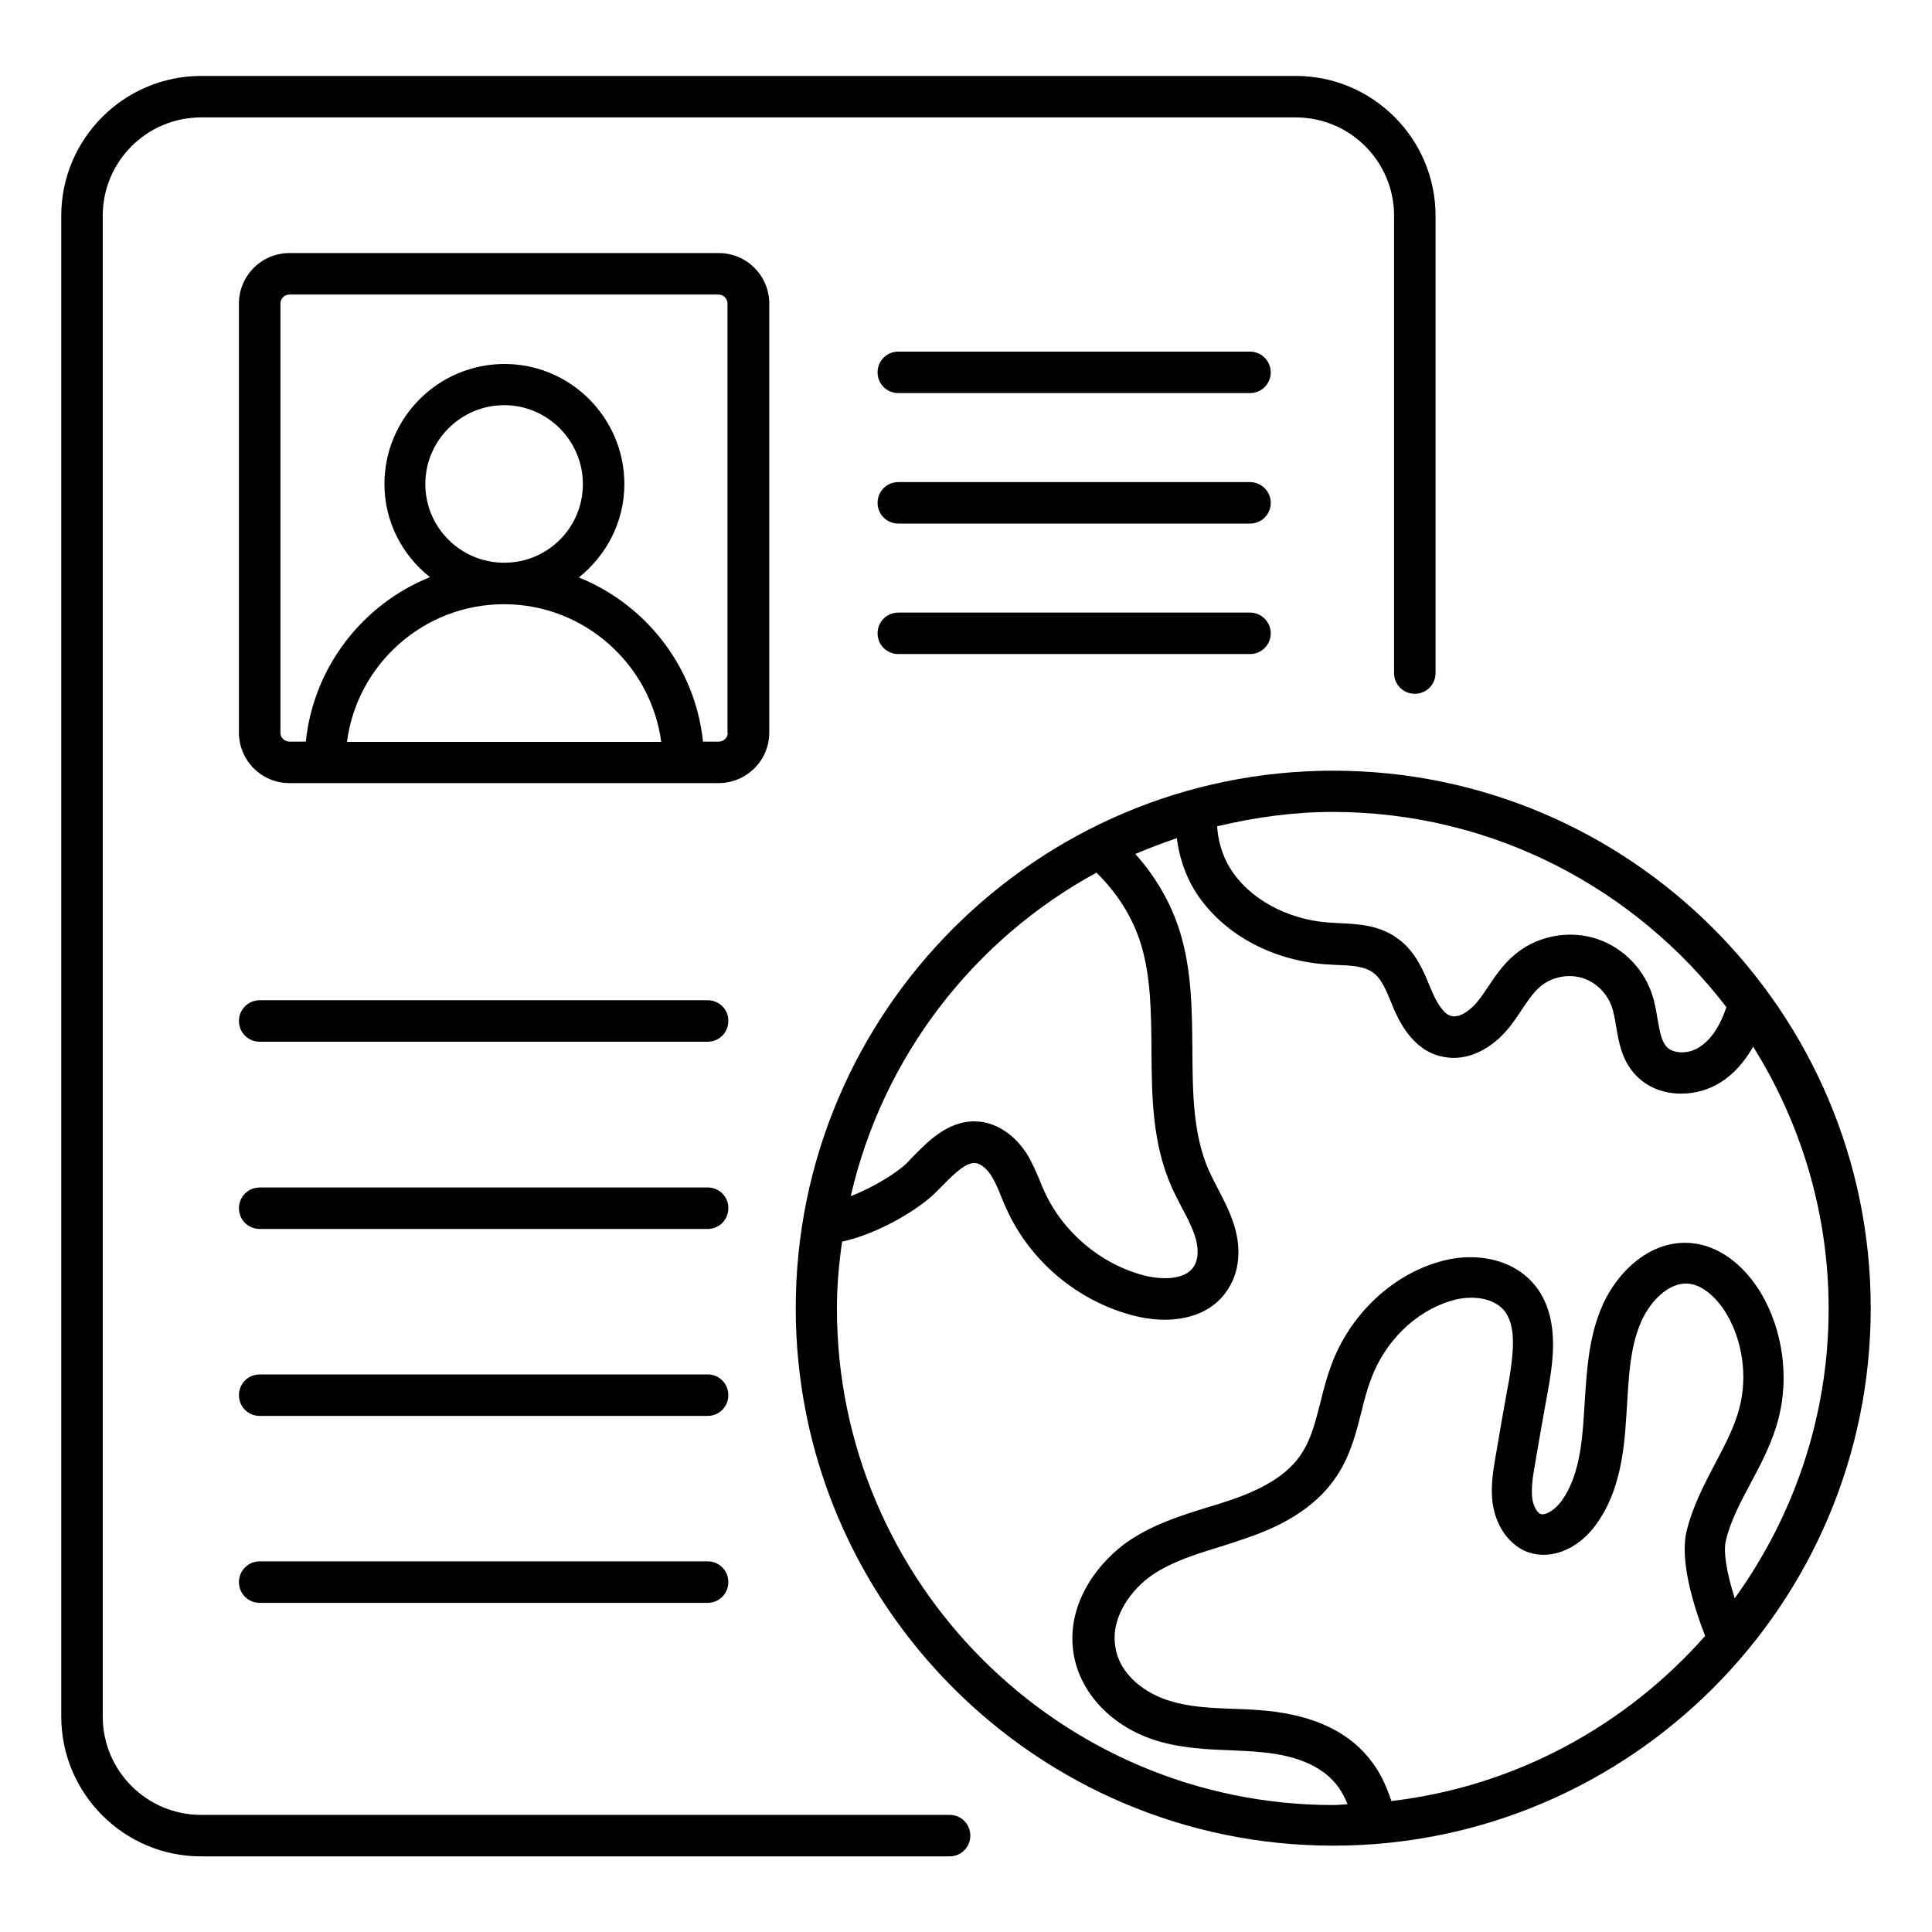<?xml version="1.0" encoding="UTF-8"?>
<!-- Uploaded to: ICON Repo, www.iconrepo.com, Generator: ICON Repo Mixer Tools -->
<svg fill="#000000" width="800px" height="800px" version="1.1" viewBox="144 144 512 512" xmlns="http://www.w3.org/2000/svg">
 <g>
  <path d="m395.65 624.96h-198.39c-14.352 0-26.031-11.68-26.031-26.031v-397.78c0-14.352 11.68-26.031 26.031-26.031h290.15c14.352 0 26.031 11.68 26.031 26.031v121.22c0 3.055 2.441 5.496 5.496 5.496 3.055 0 5.496-2.441 5.496-5.496v-121.22c0-20.383-16.641-37.023-37.023-37.023l-290.15 0.004c-20.383 0-37.023 16.641-37.023 37.023v397.78c0 20.383 16.641 37.023 37.023 37.023h198.39c3.055 0 5.496-2.441 5.496-5.496 0-3.059-2.445-5.5-5.496-5.5z"/>
  <path d="m347.86 338.17v-113.74c0-7.328-5.953-13.359-13.359-13.359h-113.82c-7.328 0-13.359 5.953-13.359 13.359v113.74c0 7.328 5.953 13.359 13.359 13.359h113.74c7.402 0 13.434-5.957 13.434-13.359zm-111.91 2.441c2.672-20.535 20.305-36.488 41.602-36.488 21.297 0 38.93 15.953 41.68 36.488zm41.68-47.48c-11.527 0-20.914-9.312-20.914-20.84 0-11.527 9.391-20.914 20.914-20.914 11.449 0 20.84 9.391 20.84 20.914 0 11.527-9.312 20.84-20.84 20.84zm59.238 45.039c0 1.297-1.07 2.367-2.367 2.367h-4.199c-2.062-19.77-15.113-36.336-32.898-43.512 7.25-5.801 12.062-14.656 12.062-24.734 0-17.559-14.273-31.832-31.754-31.832-17.559 0-31.832 14.273-31.832 31.832 0 10 4.734 18.855 12.062 24.656-17.785 7.176-30.84 23.738-32.898 43.586l-4.359 0.004c-1.297 0-2.367-1.07-2.367-2.367v-113.74c0-1.297 1.07-2.367 2.367-2.367h113.74c1.297 0 2.367 1.07 2.367 2.367v113.74z"/>
  <path d="m475.27 237.18h-93.207c-3.055 0-5.496 2.441-5.496 5.496s2.441 5.496 5.496 5.496h93.203c3.055 0 5.496-2.441 5.496-5.496 0.004-3.051-2.516-5.496-5.492-5.496z"/>
  <path d="m475.27 271.76h-93.207c-3.055 0-5.496 2.441-5.496 5.496 0 3.055 2.441 5.496 5.496 5.496h93.203c3.055 0 5.496-2.441 5.496-5.496 0.004-3.055-2.516-5.496-5.492-5.496z"/>
  <path d="m475.27 306.34h-93.207c-3.055 0-5.496 2.441-5.496 5.496 0 3.055 2.441 5.496 5.496 5.496h93.203c3.055 0 5.496-2.441 5.496-5.496 0.004-3.055-2.516-5.496-5.492-5.496z"/>
  <path d="m331.6 409.08h-118.78c-3.055 0-5.496 2.441-5.496 5.496s2.441 5.496 5.496 5.496h118.7c3.055 0 5.496-2.441 5.496-5.496 0.078-3.055-2.441-5.496-5.418-5.496z"/>
  <path d="m331.6 458.7h-118.78c-3.055 0-5.496 2.441-5.496 5.496 0 3.055 2.441 5.496 5.496 5.496h118.7c3.055 0 5.496-2.441 5.496-5.496 0.078-3.051-2.441-5.496-5.418-5.496z"/>
  <path d="m331.6 508.24h-118.78c-3.055 0-5.496 2.441-5.496 5.496 0 3.055 2.441 5.496 5.496 5.496h118.7c3.055 0 5.496-2.441 5.496-5.496 0.004-3.055-2.441-5.496-5.418-5.496z"/>
  <path d="m331.6 557.78h-118.78c-3.055 0-5.496 2.441-5.496 5.496 0 3.055 2.441 5.496 5.496 5.496h118.7c3.055 0 5.496-2.441 5.496-5.496 0.004-3.051-2.441-5.496-5.418-5.496z"/>
  <path d="m497.32 348.24c-78.547 0-142.44 63.891-142.44 142.44 0 78.547 63.891 142.44 142.44 142.44 78.547 0 142.44-63.891 142.44-142.44 0-78.547-63.891-142.44-142.44-142.44zm104.2 62.672c-1.754 5.191-4.199 8.777-7.328 10.688-2.902 1.832-6.945 1.68-8.625-0.305-1.297-1.527-1.754-4.121-2.289-7.176-0.383-2.289-0.762-4.656-1.602-7.023-2.519-7.176-8.551-12.746-15.727-14.656-7.328-1.91-15.344-0.078-20.914 4.887-2.902 2.519-4.809 5.418-6.719 8.246-0.84 1.297-1.754 2.594-2.672 3.742-1.832 2.289-4.656 4.426-6.871 3.969-1.754-0.305-3.512-2.519-5.191-6.336l-0.688-1.605c-1.754-4.273-3.816-9.16-8.246-12.441-4.961-3.816-10.914-4.047-16.105-4.273l-2.519-0.152c-11.145-0.84-21.145-6.414-26.105-14.504-1.984-3.281-3.129-7.098-3.359-10.992 9.922-2.367 20.152-3.816 30.762-3.816 42.441 0.07 80.152 20.375 104.2 51.75zm-166.95-35.648c5.496 5.344 9.695 11.984 11.832 19.082 2.594 8.625 2.672 17.938 2.75 27.785 0.078 12.289 0.152 24.961 5.496 36.793 0.762 1.68 1.68 3.359 2.519 5.039 1.297 2.441 2.519 4.734 3.359 7.176 1.223 3.434 1.145 6.566-0.23 8.625-2.215 3.359-8.168 3.512-13.207 2.215-11.375-2.977-21.449-11.449-26.336-22.289-0.457-0.918-0.84-1.91-1.223-2.902-0.992-2.289-1.984-4.734-3.512-7.176-3.129-4.734-7.406-7.711-12.062-8.32-8.016-0.992-13.742 4.887-17.938 9.16l-1.754 1.832c-2.519 2.441-8.777 6.414-14.809 8.703 8.473-36.945 32.594-68.012 65.113-85.723zm-68.777 115.5c0-6.031 0.535-11.91 1.375-17.711 9.465-2.062 20.074-8.398 24.656-12.902l1.984-1.984c2.977-3.055 6.184-6.184 8.703-5.953 1.375 0.152 2.977 1.449 4.199 3.359 0.992 1.602 1.832 3.512 2.594 5.496 0.457 1.145 0.918 2.215 1.375 3.207 6.258 13.895 18.777 24.426 33.512 28.32 2.672 0.688 5.496 1.145 8.398 1.145 6.414 0 12.824-2.062 16.641-7.785 3.359-4.887 3.894-11.602 1.449-18.398-1.07-3.129-2.594-5.953-3.969-8.625-0.762-1.449-1.527-2.977-2.215-4.426-4.352-9.695-4.426-20.688-4.504-32.367-0.078-10.23-0.152-20.762-3.207-30.914-2.289-7.633-6.488-14.887-11.91-20.914 3.586-1.527 7.25-2.902 10.992-4.199 0.609 4.809 2.137 9.543 4.656 13.742 6.871 11.145 19.848 18.551 34.656 19.695l2.824 0.152c3.969 0.152 7.633 0.305 10 2.137 2.062 1.527 3.359 4.582 4.656 7.785l0.688 1.68c1.223 2.75 4.887 11.223 13.055 12.746 6.031 1.297 12.594-1.602 17.633-7.863 1.145-1.449 2.137-2.902 3.129-4.426 1.602-2.367 3.055-4.582 4.887-6.184 2.824-2.519 7.098-3.512 10.914-2.519 3.664 0.992 6.871 3.969 8.168 7.711 0.535 1.527 0.84 3.281 1.145 5.191 0.688 4.047 1.449 8.703 4.809 12.52 3.281 3.742 7.863 5.344 12.441 5.344 3.664 0 7.406-1.07 10.305-2.902 3.512-2.137 6.414-5.418 8.777-9.543 12.594 20.152 20 43.969 20 69.465 0 28.625-9.312 55.113-24.887 76.715-2.137-6.719-3.055-12.367-2.367-15.191 1.223-5.266 3.816-10.078 6.566-15.266 2.902-5.418 5.879-11.07 7.481-17.48 2.75-10.914 0.992-23.207-4.656-32.824-4.734-7.938-11.527-12.746-18.473-13.359-11.449-1.07-20.609 8.551-24.199 17.938-3.129 7.863-3.586 16.258-4.121 24.426l-0.23 3.434c-0.457 7.633-1.449 16.258-5.727 22.289-1.754 2.594-4.582 4.273-5.801 3.664-0.84-0.383-1.832-1.984-2.137-4.121-0.305-2.672 0.152-5.801 0.688-8.777 0.992-5.953 2.062-11.91 3.129-17.863l0.535-2.902c1.145-6.871 2.75-17.176-2.441-25.266-6.106-9.312-18.09-10.609-27.098-7.711-12.441 3.742-23.207 14.121-28.016 27.098-1.223 3.281-2.137 6.719-2.902 9.922-1.223 4.656-2.289 9.082-4.426 12.672-3.281 5.727-9.465 9.922-19.391 13.281-2.062 0.688-4.121 1.375-6.258 1.984-6.871 2.137-13.969 4.352-20.535 8.703-8.09 5.496-16.793 16.488-14.887 29.617 1.527 10.762 10.305 20 22.441 23.586 6.488 1.91 13.055 2.215 19.391 2.441 2.824 0.152 5.648 0.23 8.398 0.535 9.543 0.918 16.336 4.047 20.074 9.312 0.918 1.297 1.68 2.824 2.367 4.426-1.297 0.078-2.594 0.23-3.894 0.23-72.434-0.066-131.44-59.074-131.44-131.59zm146.95 130.53c-1.223-3.586-2.672-7.023-4.961-10.078-5.648-7.863-15.039-12.52-27.863-13.816-2.977-0.305-6.031-0.457-9.008-0.535-5.953-0.23-11.527-0.457-16.719-2.062-6.106-1.754-13.586-6.641-14.656-14.656-1.145-7.633 4.273-15.039 10.078-18.93 5.191-3.434 11.297-5.344 17.785-7.328 2.215-0.688 4.352-1.375 6.488-2.137 7.938-2.672 19.16-7.481 25.344-18.168 2.902-4.961 4.273-10.305 5.574-15.496 0.762-3.129 1.527-6.031 2.594-8.777 3.664-9.848 11.68-17.711 20.992-20.535 5.039-1.602 11.754-1.223 14.734 3.207 2.672 4.199 1.91 10.688 0.84 17.48l-0.535 2.824c-1.07 6.031-2.137 11.984-3.129 17.938-0.609 3.586-1.297 7.711-0.762 11.984 0.762 5.648 3.742 10.305 8.09 12.594 6.488 3.129 14.578 0.152 19.617-7.176 5.879-8.246 7.176-18.777 7.711-27.938l0.23-3.434c0.457-7.633 0.84-14.809 3.359-21.07 2.215-5.727 7.406-11.527 12.977-10.992 3.434 0.305 7.25 3.359 10.078 8.09 4.199 7.176 5.496 16.336 3.434 24.578-1.297 5.113-3.816 9.922-6.488 14.961-2.902 5.574-5.953 11.297-7.559 17.863-1.91 7.785 1.754 19.77 4.887 27.863-20.996 23.746-50.156 39.852-83.133 43.746z"/>
 </g>
</svg>